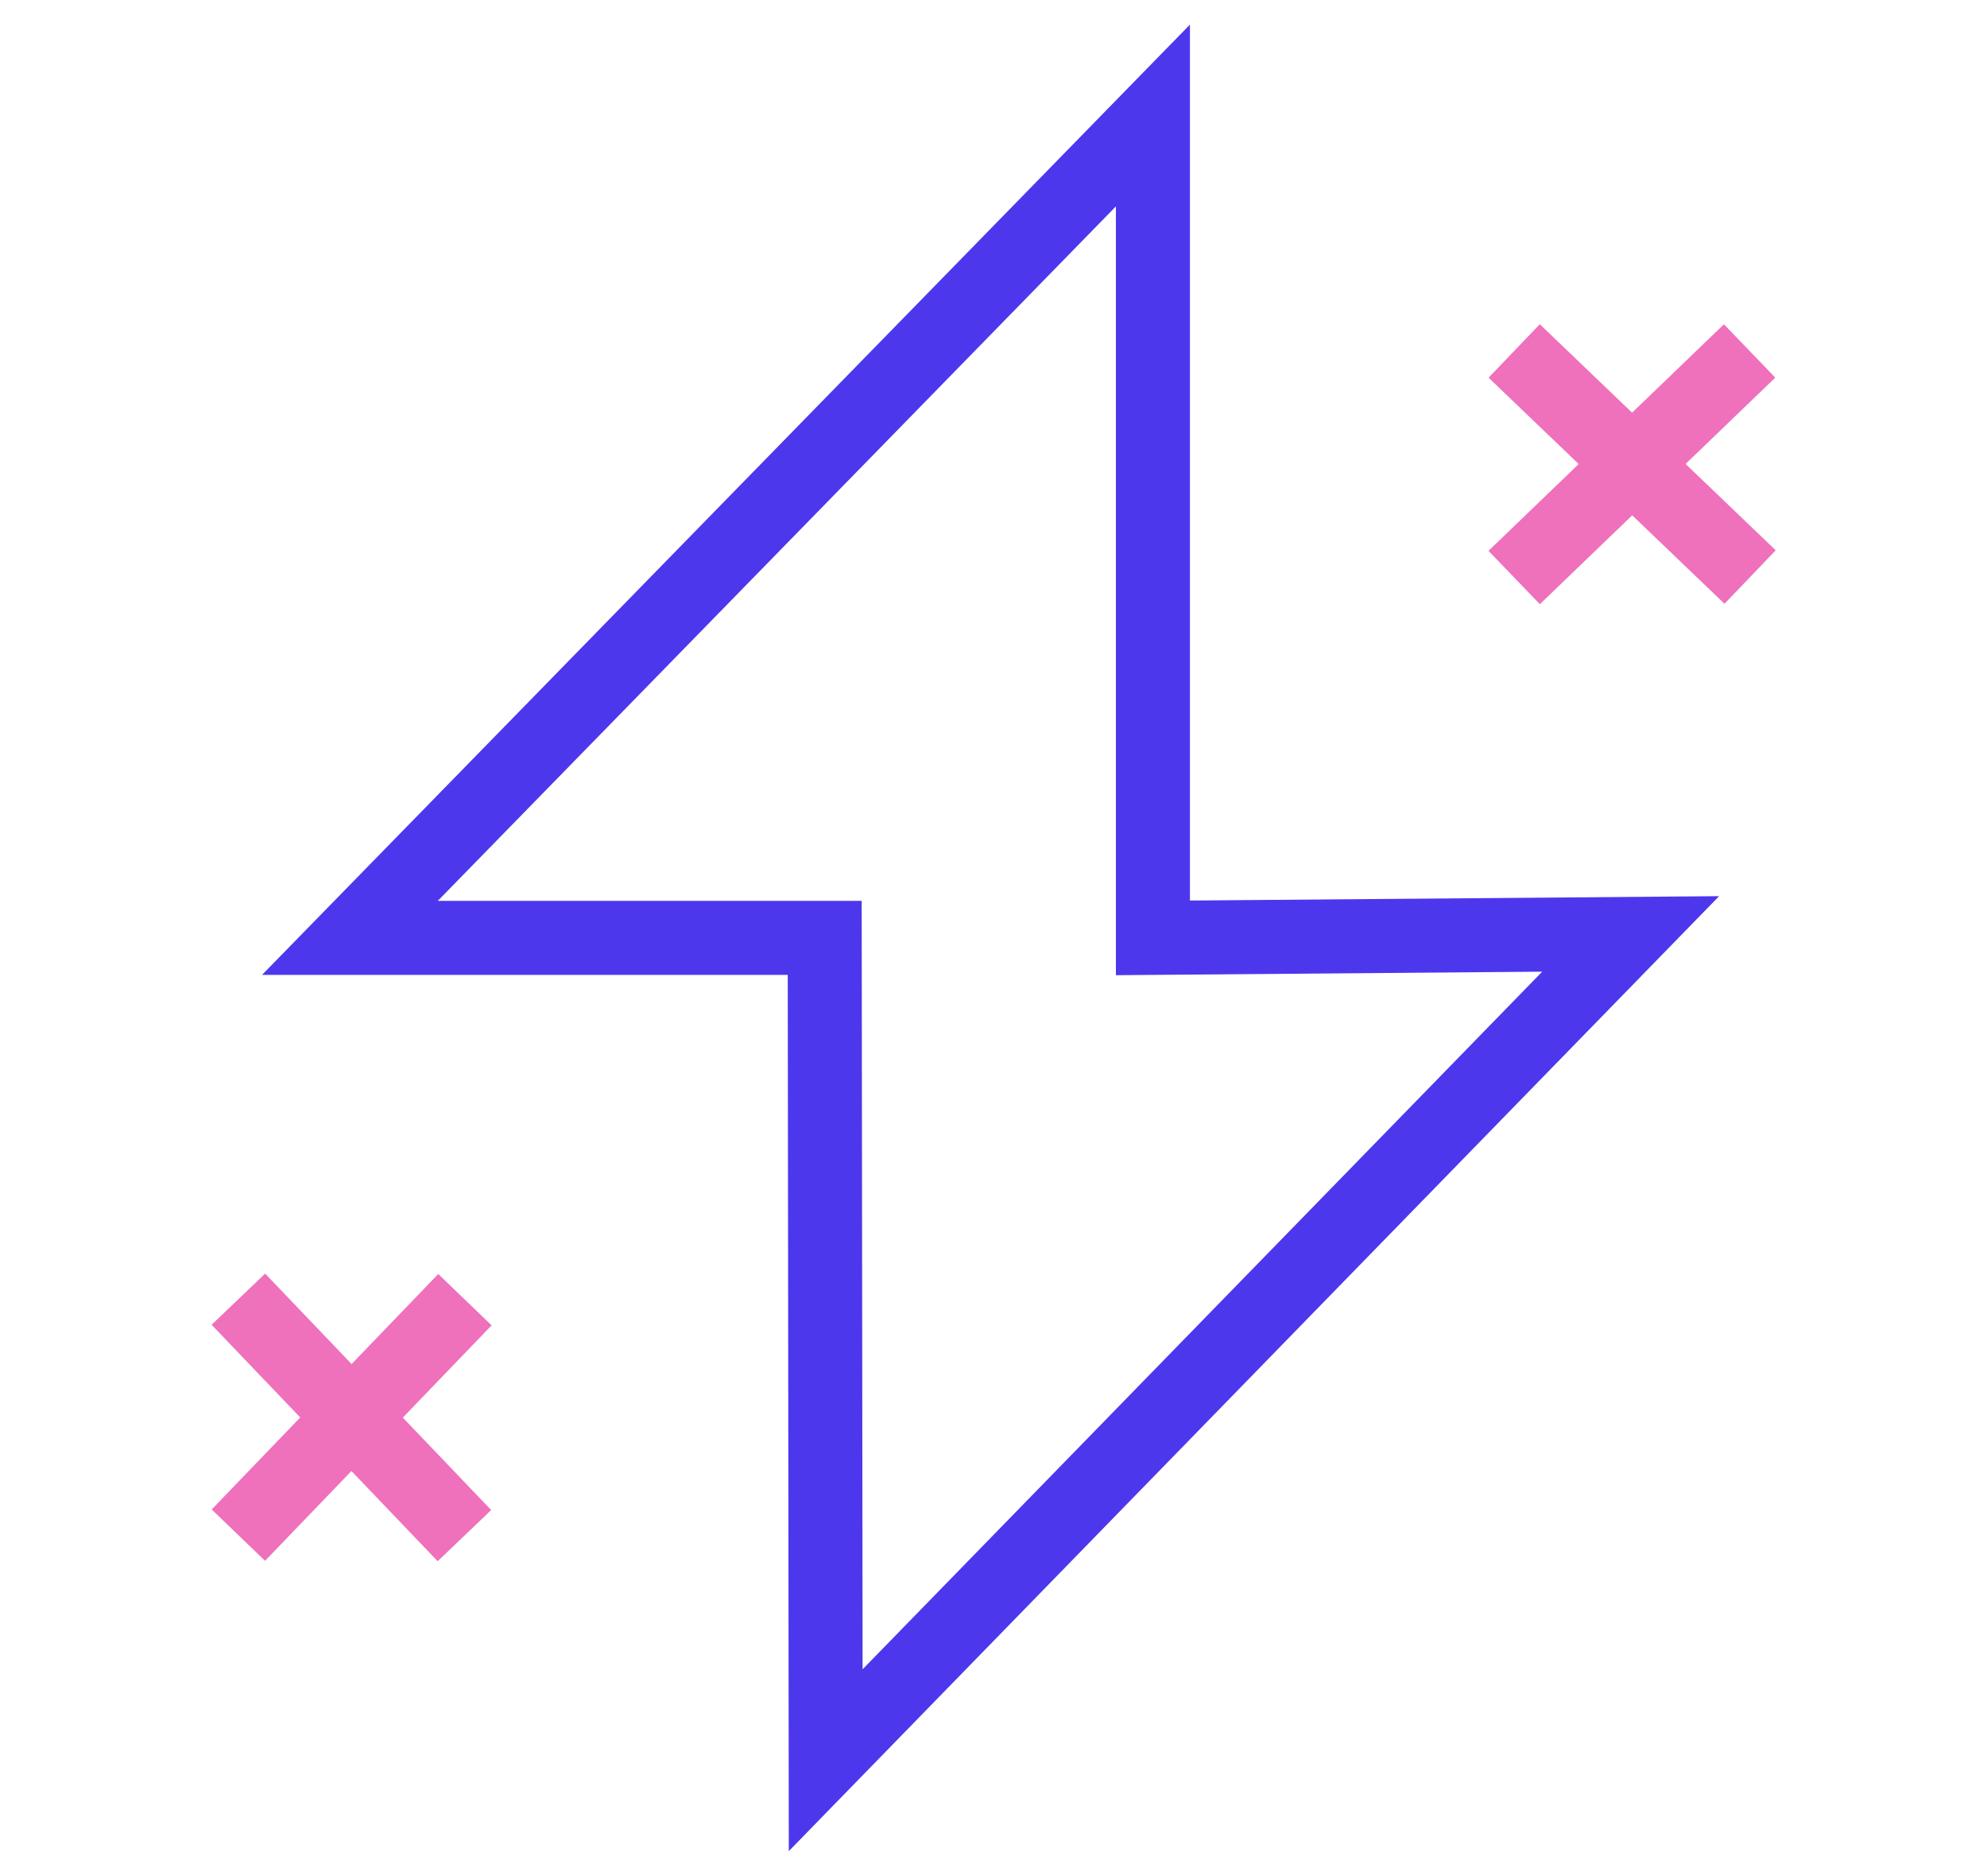 <svg id="layer_1" data-name="layer 1" xmlns="http://www.w3.org/2000/svg" viewBox="0 0 40.26 38"><defs><style>.cls-1,.cls-2{fill:none;stroke-miterlimit:10;stroke-width:1.5px;}.cls-1{stroke:#4d37ed;}.cls-2{stroke:#ef70bb;}</style></defs><polygon class="cls-1" points="23.36 2.34 23.36 19 33.04 18.92 16.73 35.66 16.71 19 7.09 19 23.36 2.34"/><line class="cls-2" x1="30.68" y1="11.7" x2="35.45" y2="7.11"/><line class="cls-2" x1="30.68" y1="7.11" x2="35.46" y2="11.69"/><line class="cls-2" x1="9.42" y1="26.33" x2="4.83" y2="31.1"/><line class="cls-2" x1="4.83" y1="26.32" x2="9.41" y2="31.11"/></svg>